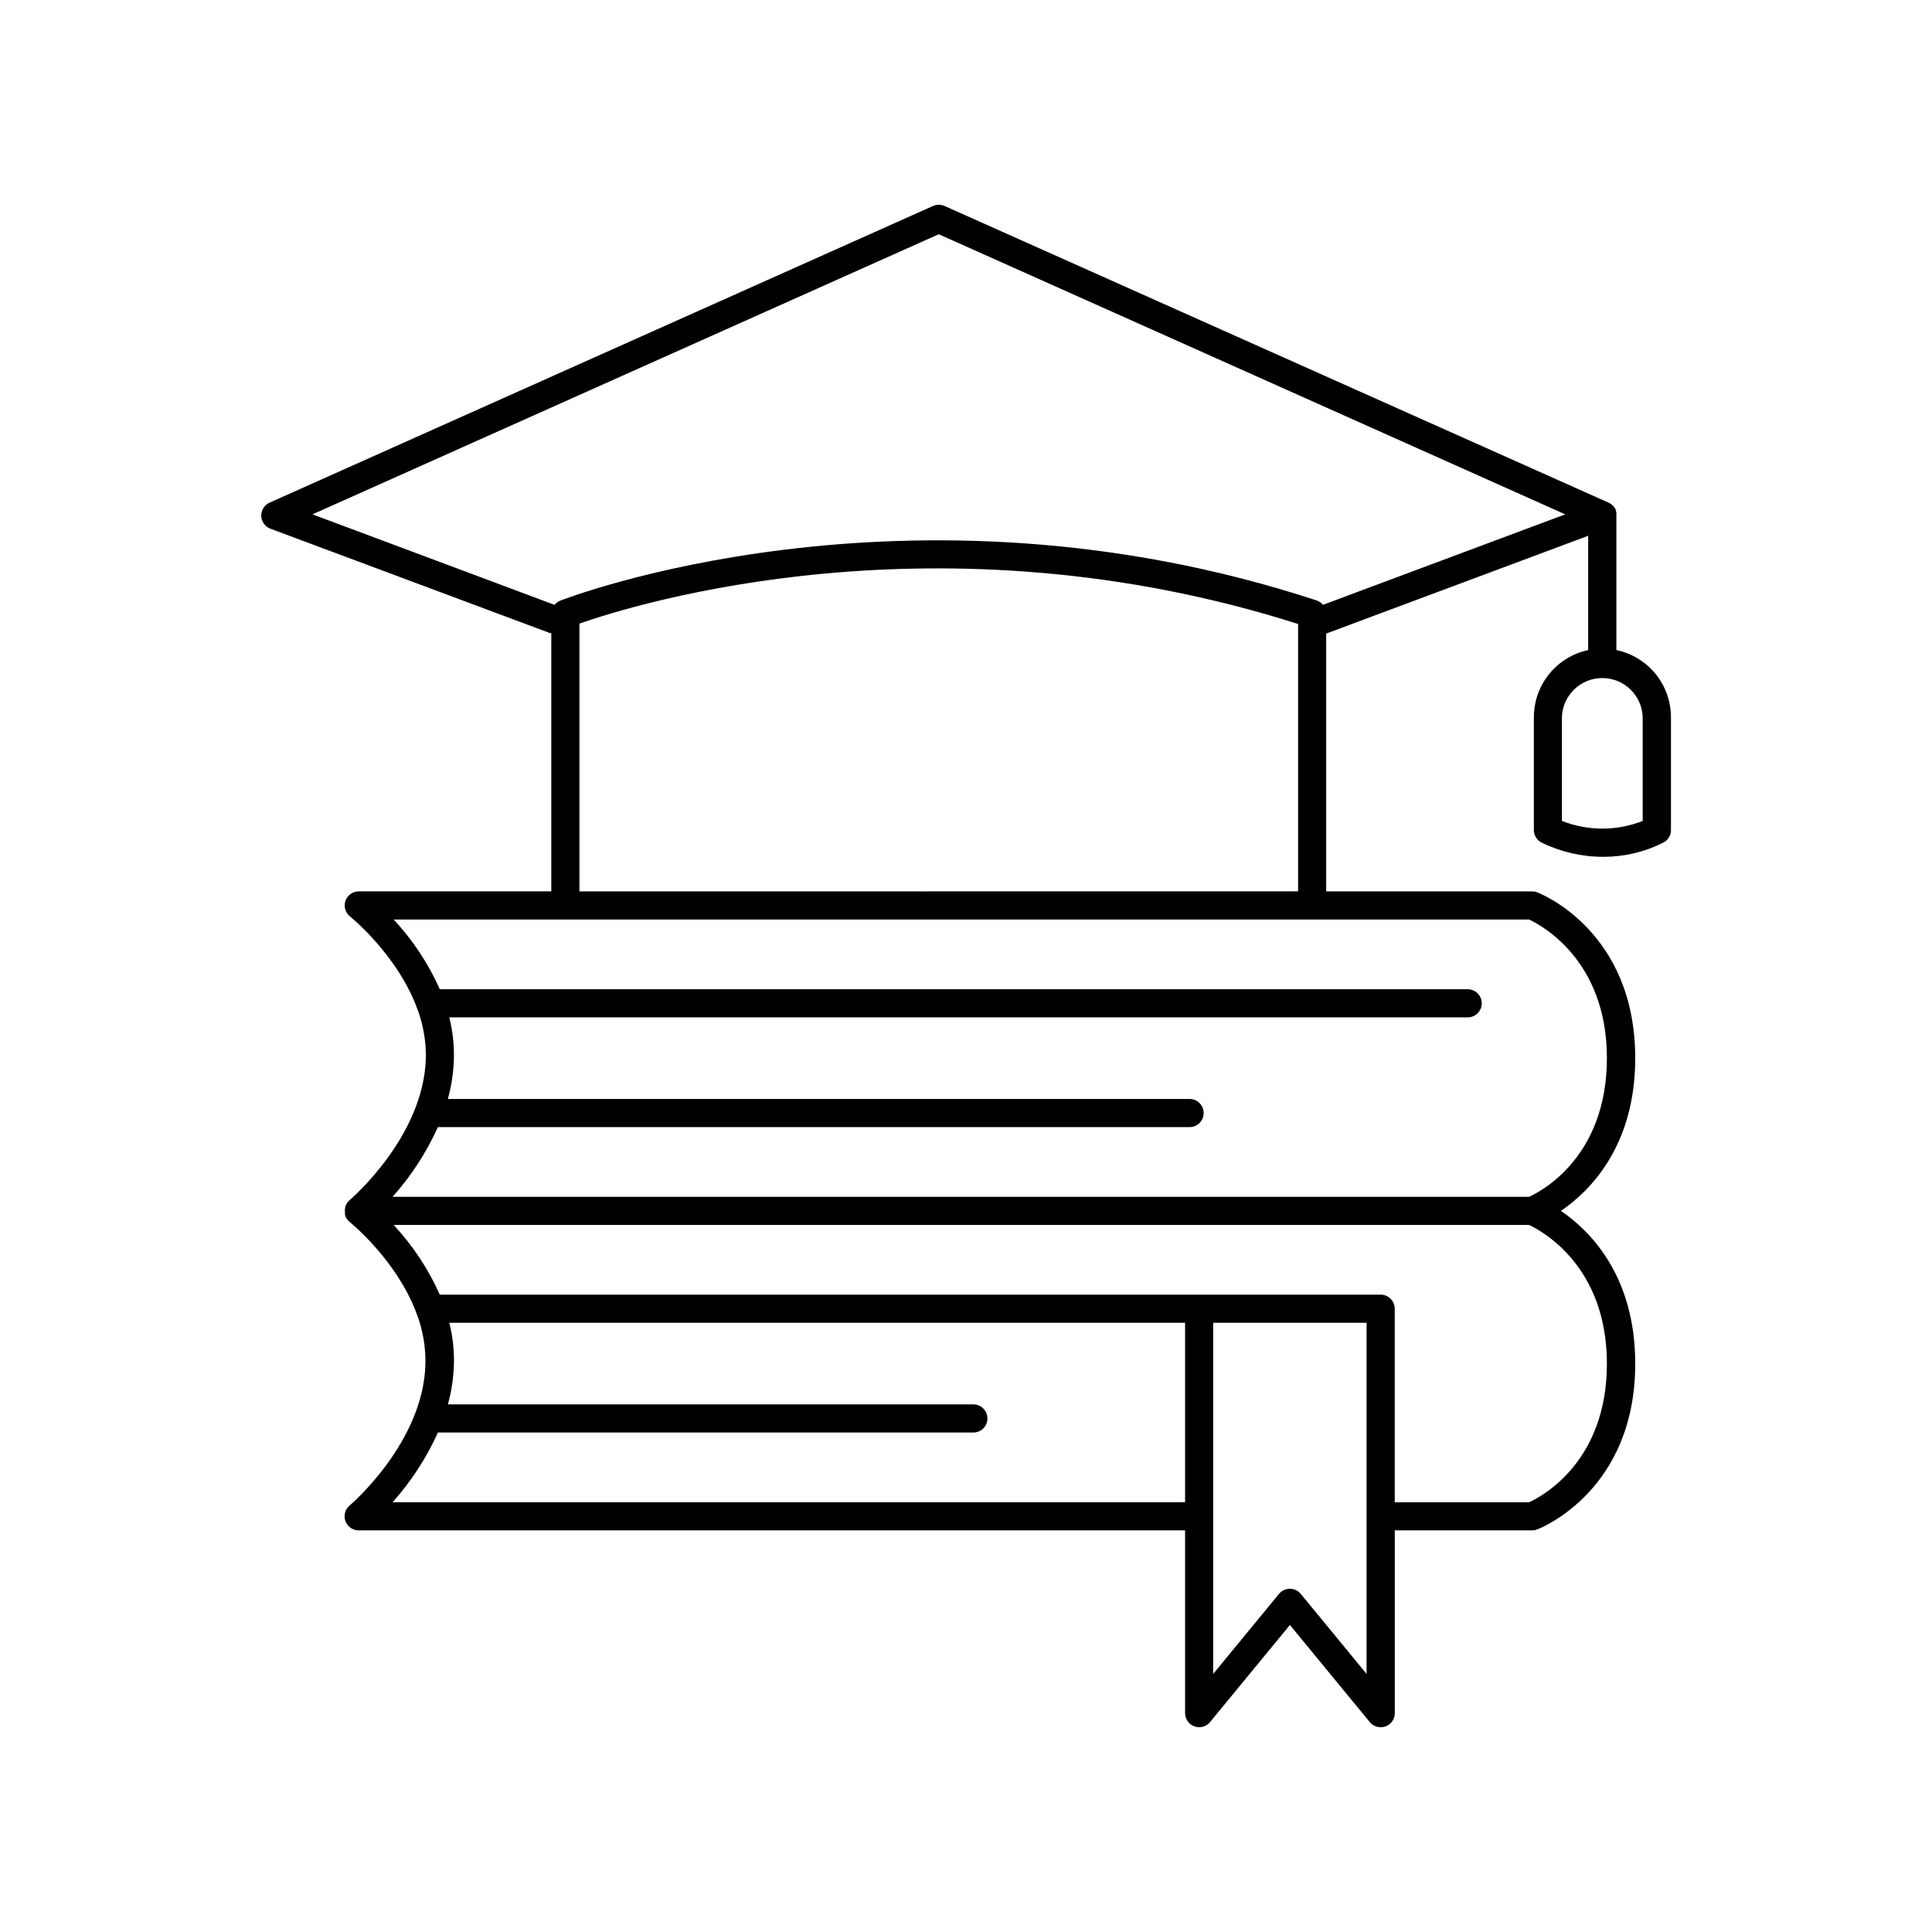 <?xml version="1.0" encoding="UTF-8"?>
<!-- Uploaded to: ICON Repo, www.iconrepo.com, Generator: ICON Repo Mixer Tools -->
<svg fill="#000000" width="800px" height="800px" version="1.1" viewBox="144 144 512 512" xmlns="http://www.w3.org/2000/svg">
 <path d="m572.36 316.28v-35.66-0.117-0.004c0.012-0.172 0.012-0.348 0-0.52v-0.207c-0.043-0.172-0.094-0.34-0.156-0.504v-0.129 0.004c-0.082-0.199-0.184-0.387-0.305-0.562l-0.109-0.156c-0.09-0.125-0.188-0.242-0.293-0.355l-0.148-0.148c-0.121-0.113-0.246-0.219-0.383-0.312l-0.129-0.098c-0.172-0.113-0.348-0.211-0.531-0.297l-175.99-78.633c-0.973-0.422-2.078-0.422-3.051 0l-175.84 78.633c-1.375 0.621-2.238 2.008-2.191 3.516 0.047 1.508 0.996 2.84 2.41 3.371l73.93 27.602h-0.004c0.176 0.059 0.352 0.105 0.531 0.137v68.379h-51.027c-1.586 0.004-2.992 1.004-3.516 2.5-0.523 1.492-0.043 3.156 1.191 4.144 0.156 0.129 12.25 9.898 17.605 23.863v-0.004c0.07 0.297 0.18 0.582 0.324 0.848 1.508 4.094 2.246 8.43 2.176 12.793-0.512 20.898-19.988 37.508-20.195 37.676l-0.312 0.312-0.156 0.176-0.195 0.266-0.004 0.004c-0.047 0.066-0.09 0.137-0.129 0.207-0.059 0.094-0.109 0.188-0.156 0.285-0.039 0.074-0.07 0.148-0.098 0.227l-0.07 0.148v0.156l-0.059 0.234c0 0.109 0 0.215-0.07 0.324-0.07 0.109 0 0.156 0 0.227v0.344 0.215 0.355l0.004 0.004c-0.008 0.07-0.008 0.137 0 0.207 0.023 0.117 0.059 0.23 0.098 0.344v0.098c0.004 0.035 0.004 0.074 0 0.109l0.148 0.324 0.117 0.195c0.051 0.098 0.109 0.188 0.176 0.277l0.148 0.195 0.215 0.234 0.195 0.176 0.129 0.129c0.156 0.117 12.25 9.891 17.605 23.863v0.004c0.074 0.293 0.184 0.578 0.324 0.844 1.508 4.094 2.246 8.43 2.176 12.793-0.402 20.871-19.879 37.492-20.086 37.656-1.207 1.008-1.652 2.668-1.113 4.144 0.543 1.48 1.953 2.457 3.527 2.449h218.99v48.453c0.008 1.57 0.996 2.965 2.473 3.496 1.48 0.527 3.129 0.074 4.129-1.133l21.176-25.742 21.176 25.742c0.711 0.859 1.77 1.359 2.883 1.355 0.988 0.004 1.938-0.387 2.637-1.086 0.699-0.699 1.094-1.645 1.094-2.633v-48.453h36.41c0.457 0.004 0.91-0.078 1.336-0.246 1.062-0.402 25.977-10.363 25.977-43.945 0-23.293-11.977-35.207-19.68-40.473 7.695-5.266 19.68-17.18 19.68-40.473 0-33.586-24.914-43.543-25.977-43.945-0.426-0.164-0.879-0.246-1.336-0.246h-54.586v-68.328l69.43-25.918v30.289h0.004c-4.074 0.867-7.727 3.106-10.348 6.344s-4.051 7.281-4.051 11.445v29.922c0.008 1.367 0.766 2.621 1.969 3.269 5.121 2.516 10.758 3.82 16.465 3.809 5.5 0.008 10.926-1.273 15.84-3.75 1.262-0.629 2.059-1.918 2.059-3.328v-29.922c-0.004-4.176-1.441-8.219-4.07-11.461-2.633-3.238-6.301-5.473-10.387-6.328zm-324.32 225.83c4.926-5.512 8.977-11.742 12.016-18.48h141.7c1.02 0.051 2.019-0.316 2.762-1.02 0.738-0.707 1.16-1.684 1.16-2.707 0-1.02-0.422-1.996-1.16-2.703-0.742-0.703-1.742-1.07-2.762-1.02h-139.06c0.965-3.496 1.504-7.098 1.602-10.727 0.086-3.672-0.328-7.34-1.227-10.902h194.99v47.559zm258.12 45.5-17.449-21.215c-0.707-0.859-1.766-1.359-2.883-1.359-1.113 0-2.172 0.5-2.883 1.359l-17.445 21.215v-93.059h40.66zm63.684-82.242c0 26.008-17.16 35.16-20.613 36.742h-35.613v-51.289c0-0.988-0.395-1.938-1.094-2.637-0.699-0.699-1.645-1.09-2.637-1.09h-249.34c-3.027-6.793-7.16-13.035-12.23-18.473h300.9c3.363 1.566 20.625 10.875 20.625 36.746zm0-80.945c0 26.008-17.16 35.168-20.613 36.742h-301.2c4.926-5.508 8.977-11.734 12.016-18.469h199.21c2.059 0 3.731-1.672 3.731-3.731s-1.672-3.731-3.731-3.731h-196.57c0.965-3.492 1.504-7.09 1.602-10.715 0.086-3.676-0.328-7.348-1.227-10.914h269.7c1.02 0.055 2.016-0.316 2.758-1.02 0.742-0.703 1.16-1.68 1.16-2.703 0-1.023-0.418-2-1.16-2.703-0.742-0.703-1.738-1.074-2.758-1.02h-272.21c-3.027-6.793-7.16-13.039-12.23-18.48h300.9c3.363 1.574 20.625 10.871 20.625 36.742zm-272.29-44.191v-70.977c14.582-5.106 95.133-30.258 190.46 0.109v70.848zm197.05-75.945c-0.445-0.543-1.035-0.949-1.703-1.172-108.75-35.691-199.57-0.285-200.47 0.078h0.004c-0.574 0.234-1.082 0.613-1.477 1.094l-64.148-23.98 165.97-74.234 166.02 74.234zm84.723 57.27c-6.875 2.707-14.523 2.707-21.402 0v-27.484c0.176-5.785 4.914-10.383 10.703-10.383 5.785 0 10.523 4.598 10.699 10.383z"/>
</svg>